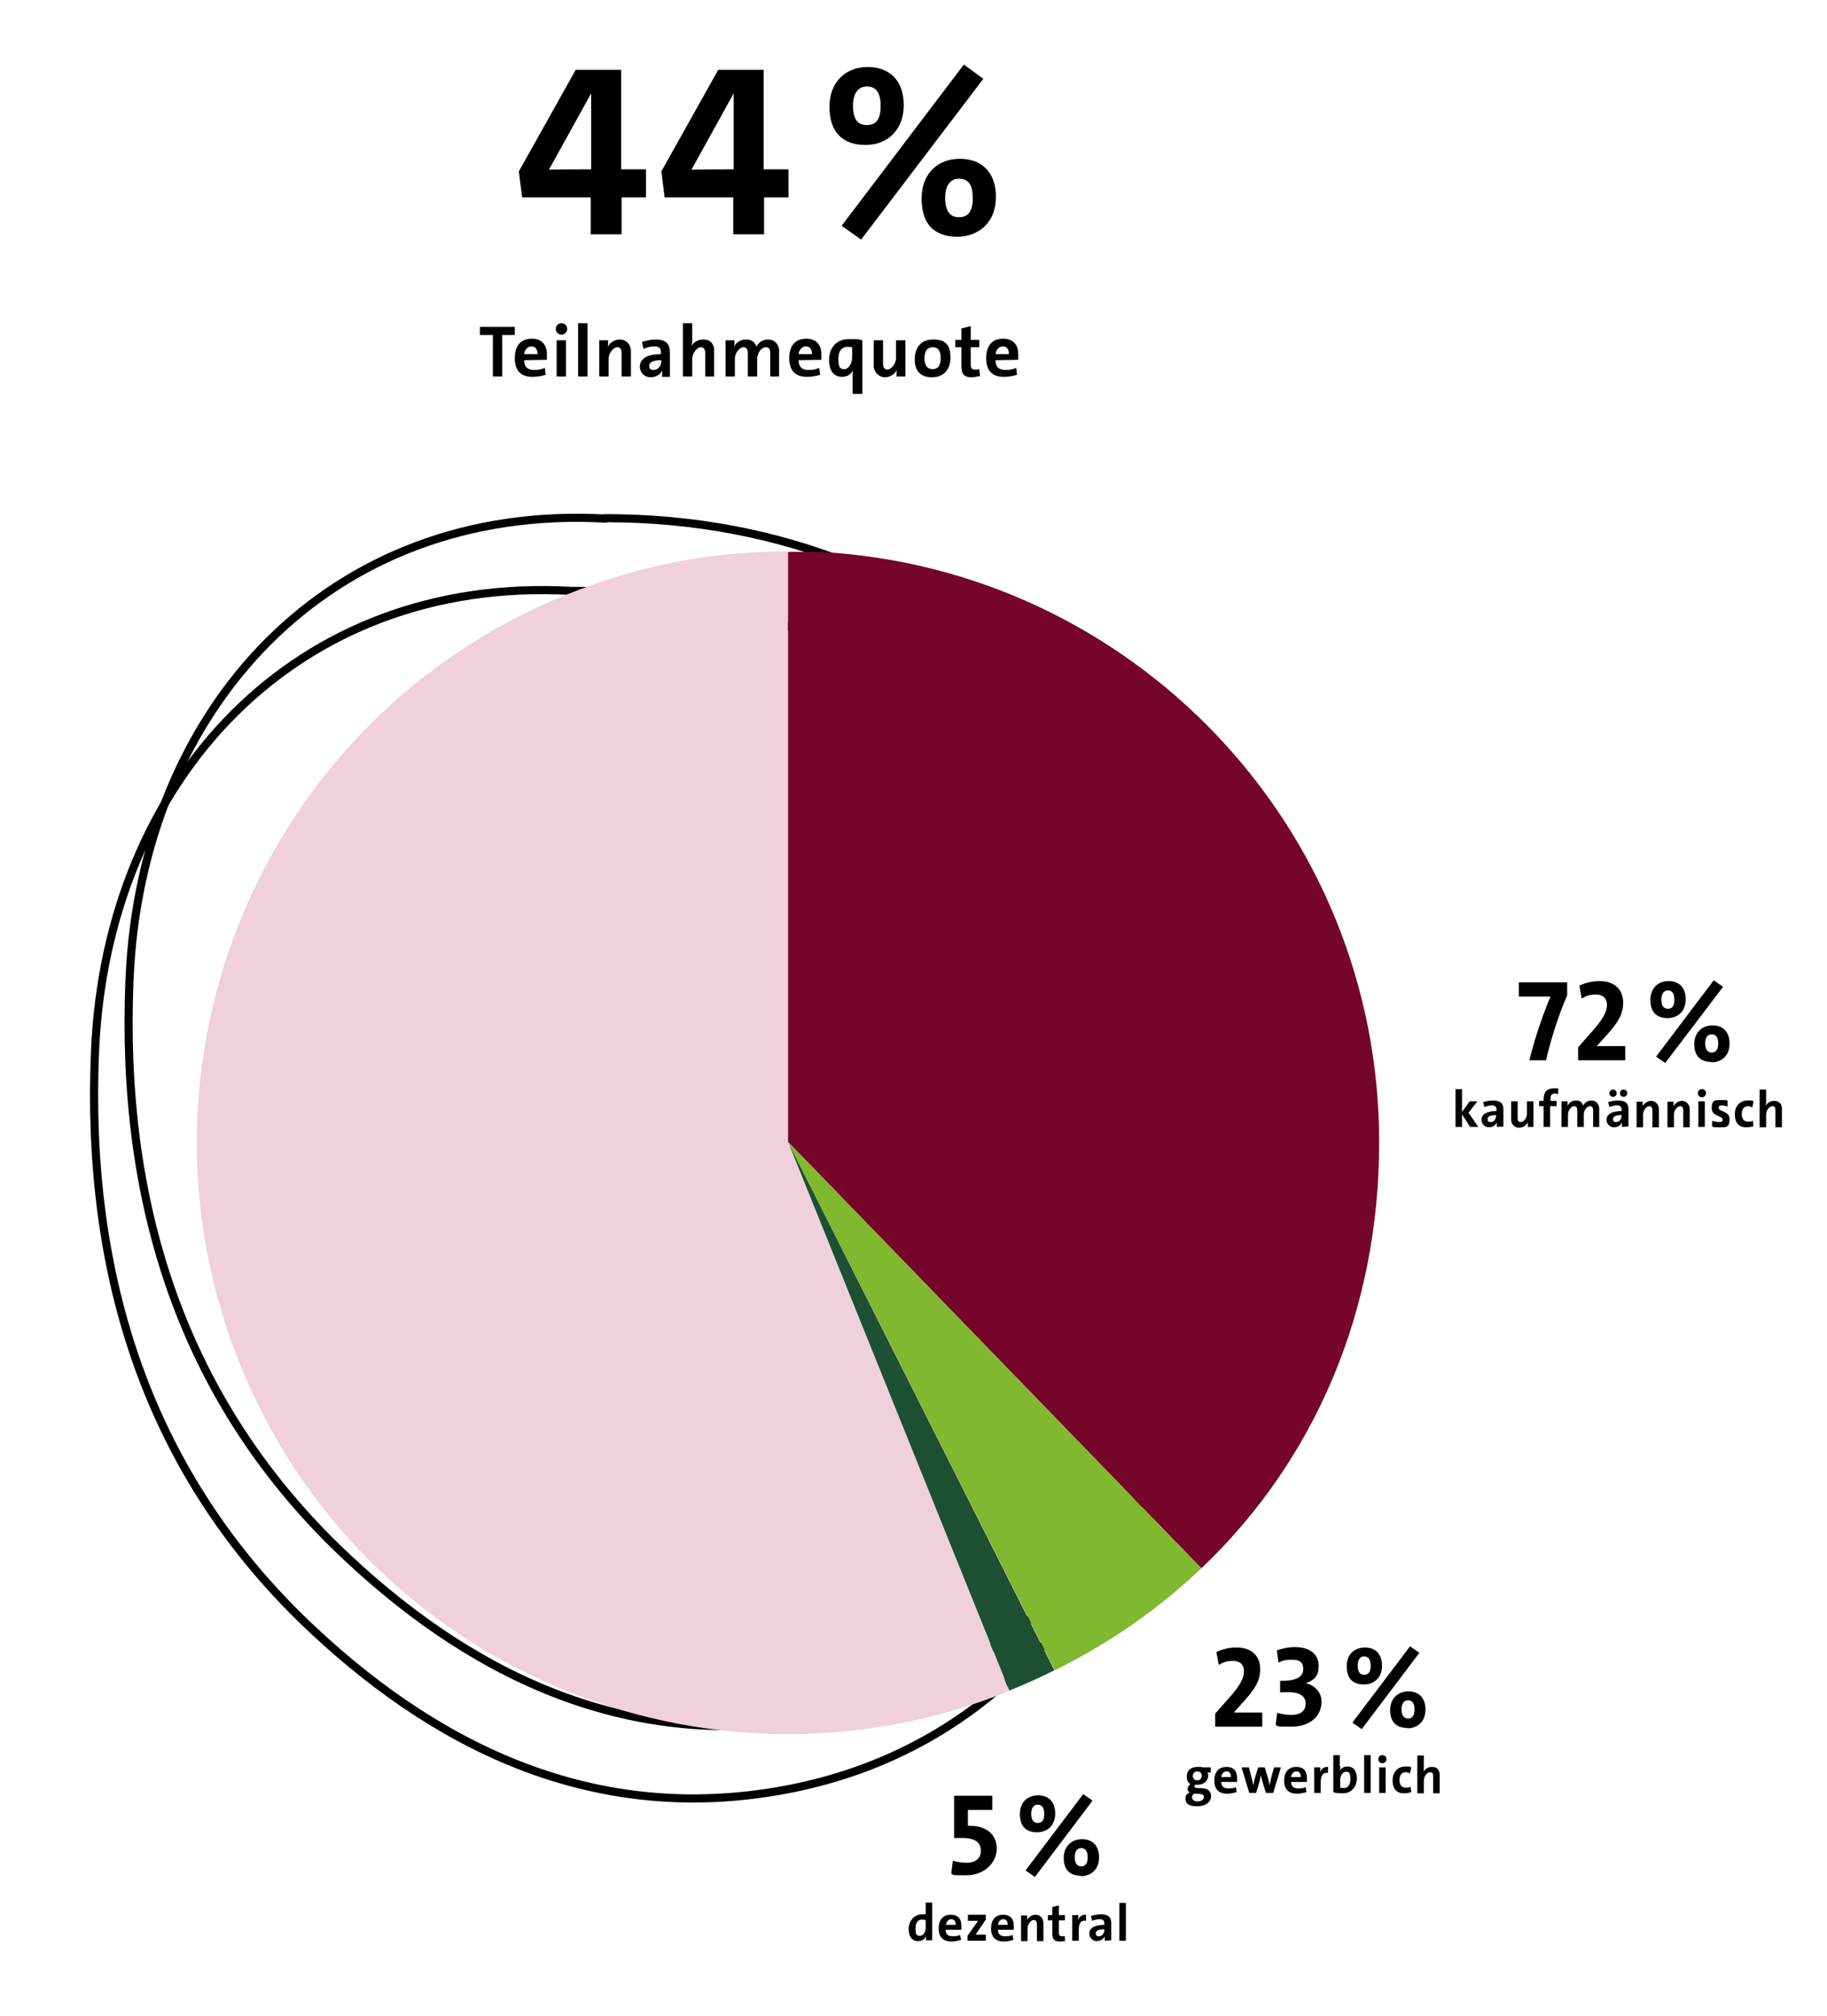 <?xml version="1.0" encoding="utf-8"?>
<!-- Generator: Adobe Illustrator 28.1.0, SVG Export Plug-In . SVG Version: 6.00 Build 0)  -->
<svg version="1.1" id="Ebene_1" xmlns="http://www.w3.org/2000/svg" xmlns:xlink="http://www.w3.org/1999/xlink" x="0px" y="0px"
	 viewBox="0 0 450 496.5" style="enable-background:new 0 0 450 496.5;" xml:space="preserve">
<style type="text/css">
	.st0{fill:none;stroke:#000000;stroke-width:2;stroke-miterlimit:10;}
	.st1{fill:#EFD0DB;}
	.st2{fill:#1D5032;}
	.st3{fill:#76052A;}
	.st4{fill:#80B82F;}
</style>
<g>
	<g>
		<path id="Pfad_38" class="st0" d="M140.5,145.5C73,141.8,26.2,191.8,23.4,259c-2.3,54.7,12.7,104.1,53.7,142.4
			c33,30.9,72.1,48.2,118,39c40.6-8.2,67.5-34.7,85.7-70.2c30.4-59.4,24.8-130.1-27.6-179.6C221.9,161.1,184.4,145.4,140.5,145.5
			L140.5,145.5z"/>
		<path id="Pfad_39" class="st0" d="M149,127.7C81.5,124,34.7,174,31.9,241.2c-2.3,54.7,12.7,104.1,53.7,142.4
			c33,30.9,72.1,48.2,118,39c40.6-8.2,67.5-34.7,85.7-70.2c30.4-59.4,24.8-130.1-27.6-179.6c-31.3-29.5-68.8-45.2-112.6-45.2
			L149,127.7z"/>
	</g>
	<g>
		<path class="st1" d="M194.1,281.4l54.5,135c-74.6,30.1-159.4-5.9-189.5-80.5s5.9-159.4,80.5-189.5c17.9-7.2,35.2-10.6,54.5-10.6
			V281.4z"/>
		<path class="st2" d="M194.1,281.2l54.5,135.1c3.8-1.5,7.5-3.2,11.1-5L194.1,281.2L194.1,281.2z"/>
		<path class="st3" d="M194.1,281.2l101.8,105c27.9-26.5,43.8-63.4,43.8-104.9c0-77.8-61-141.3-137.8-145.4h-7.8V281.2z"/>
		<path class="st4" d="M259.8,411.3c13.6-6.7,25.7-15.2,36.1-25.1l-101.8-105L259.8,411.3z"/>
	</g>
</g>
<g>
	<g>
		<path d="M153.1,48.6v9.1h-7.6v-9.1h-16.9l-0.8-6.4l14-25H153v24.5h6.1v6.9H153H153.1z M145.6,28.2V23l-10.4,18.8
			c2.8-0.1,8.5-0.1,10.4-0.1V28.3V28.2z"/>
		<path d="M188.2,48.6v9.1h-7.6v-9.1h-16.9l-0.8-6.4l14-25h11.2v24.5h6.1v6.9h-6.1H188.2z M180.7,28.2V23l-10.4,18.8
			c2.8-0.1,8.5-0.1,10.4-0.1V28.3V28.2z"/>
		<path d="M213.2,35.7c-5.7,0-8.9-3.2-8.9-9.4s4.1-9.8,9.4-9.8s8.9,3.2,8.9,9.4S218.5,35.7,213.2,35.7z M212.1,59l-4.8-3.4
			l30.1-39.7l4.8,3.5C242.2,19.4,212.1,59,212.1,59z M213.5,21.3c-1.9,0-3.4,1.4-3.4,4.7s1.1,4.8,3.4,4.8s3.4-1.4,3.4-4.7
			S215.8,21.3,213.5,21.3z M235.9,58.3c-5.8,0-8.9-3.1-8.9-9.4s4.1-9.8,9.4-9.8s8.9,3.2,8.9,9.4S241.2,58.2,235.9,58.3L235.9,58.3z
			 M236.2,44c-1.9,0-3.4,1.4-3.4,4.7s1.2,4.8,3.4,4.8s3.4-1.4,3.4-4.7S238.5,44,236.2,44z"/>
	</g>
	<g>
		<path d="M123.7,82.5v10.2h-2.3V82.5h-3.2v-2h8.6v2H123.7L123.7,82.5z"/>
		<path d="M129.1,88.7c0,1.7,0.9,2.4,2.4,2.4s1.8-0.2,2.7-0.5l0.2,1.7c-1,0.3-2.2,0.5-3.2,0.5c-2.8,0-4.4-1.4-4.4-4.6
			s1.6-4.8,4.2-4.8s3.7,1.7,3.7,3.8s0,1.4,0,1.4L129.1,88.7L129.1,88.7z M129.1,87.2h3.3c0-1.3-0.6-1.9-1.5-1.9
			S129.2,86.1,129.1,87.2z"/>
		<path d="M138.3,82.4c-0.8,0-1.4-0.6-1.4-1.4s0.6-1.4,1.4-1.4s1.4,0.6,1.4,1.4S139.1,82.4,138.3,82.4z M137.1,92.7v-8.9h2.3v8.9
			H137.1z"/>
		<path d="M142.4,92.7V79.6h2.3v13.1H142.4z"/>
		<path d="M153.1,92.7V87c0-1-0.3-1.5-1.1-1.5s-2.1,1.3-2.1,2.9v4.3h-2.3v-8.9h2.2c0,0.4,0,1.1-0.1,1.6l0,0c0.5-1,1.6-1.8,3-1.8
			s2.7,1.1,2.7,2.9v6.2H153.1L153.1,92.7z"/>
		<path d="M163.1,92.7c0-0.5,0-1,0-1.5l0,0c-0.4,1-1.5,1.7-2.9,1.7s-2.6-1.1-2.6-2.6c0-2.1,2-3.1,5.2-3.1v-0.4c0-1-0.4-1.5-1.6-1.5
			s-1.9,0.3-2.7,0.6l-0.4-1.7c1-0.3,2.3-0.6,3.3-0.6c2.8,0,3.6,1.2,3.6,3.2v3.7c0,0.7,0,1.6,0,2.3h-2.2L163.1,92.7z M162.9,88.7
			c-2.3,0-3,0.6-3,1.4s0.4,1,1.1,1c1.1,0,1.9-1.1,1.9-2.1V88.7z"/>
		<path d="M173.7,92.7V87c0-0.9-0.3-1.5-1.1-1.5s-2.1,1.3-2.1,2.9v4.3h-2.3V79.6h2.3v3.9c0,0.5,0,1.3-0.2,1.8l0,0
			c0.5-1,1.5-1.7,2.9-1.7c2,0,2.7,1.3,2.7,2.8v6.3h-2.3L173.7,92.7z"/>
		<path d="M189.7,92.7V87c0-1-0.2-1.5-1.1-1.5s-2.1,1.2-2.1,2.9v4.3h-2.3V87c0-1-0.3-1.5-1.1-1.5s-2.1,1.2-2.1,2.9v4.3h-2.3v-8.9
			h2.2c0,0.4,0,1.1-0.1,1.6l0,0c0.5-1.1,1.6-1.8,3-1.8s2.2,0.7,2.5,1.8c0.4-0.9,1.4-1.8,2.9-1.8s2.7,1.1,2.7,2.9v6.2h-2.3
			L189.7,92.7z"/>
		<path d="M196.7,88.7c0,1.7,0.9,2.4,2.4,2.4s1.8-0.2,2.7-0.5l0.2,1.7c-1,0.3-2.2,0.5-3.2,0.5c-2.8,0-4.4-1.4-4.4-4.6
			s1.6-4.8,4.2-4.8s3.7,1.7,3.7,3.8s0,1.4,0,1.4L196.7,88.7L196.7,88.7z M196.7,87.2h3.3c0-1.3-0.6-1.9-1.5-1.9
			S196.8,86.1,196.7,87.2z"/>
		<path d="M210,97v-4.1c0-0.5,0-1.2,0.1-1.7l0,0c-0.5,1-1.5,1.6-2.6,1.6c-2.1,0-3.3-1.4-3.3-4.2s1.7-5.1,4.9-5.1s2.3,0.1,3.3,0.3V97
			L210,97L210,97z M210,85.5c-0.4,0-0.8-0.1-1.2-0.1c-1.3,0-2.3,0.8-2.3,3s0.5,2.5,1.5,2.5s1.9-1.4,1.9-3v-2.5L210,85.5z"/>
		<path d="M220.8,92.7c0-0.4,0-1.1,0.1-1.6l0,0c-0.5,1-1.6,1.8-3,1.8s-2.7-1.3-2.7-2.8v-6.3h2.3v5.7c0,0.9,0.3,1.5,1.1,1.5
			s2.1-1.3,2.1-2.9v-4.3h2.3v8.9L220.8,92.7L220.8,92.7z"/>
		<path d="M229.5,92.9c-2.6,0-4.2-1.4-4.2-4.4s1.6-4.9,4.6-4.9s4.2,1.4,4.2,4.4S232.5,92.9,229.5,92.9z M229.7,85.5
			c-1.2,0-2,0.9-2,2.7s0.7,2.7,2,2.7s2-0.8,2-2.7S231,85.5,229.7,85.5z"/>
		<path d="M241.3,92.6c-0.6,0.1-1.3,0.3-1.9,0.3c-2,0-2.6-0.7-2.6-2.9v-4.5h-1.5v-1.8h1.5v-2.8l2.3-0.6v3.4h2.1v1.8h-2.1v4.1
			c0,1,0.2,1.4,1,1.4s0.8,0,1.1-0.1l0.2,1.8L241.3,92.6z"/>
		<path d="M245.2,88.7c0,1.7,0.9,2.4,2.4,2.4s1.8-0.2,2.7-0.5l0.2,1.7c-1,0.3-2.2,0.5-3.2,0.5c-2.8,0-4.4-1.4-4.4-4.6
			s1.6-4.8,4.2-4.8s3.7,1.7,3.7,3.8s0,1.4,0,1.4L245.2,88.7L245.2,88.7z M245.2,87.2h3.3c0-1.3-0.6-1.9-1.5-1.9
			S245.3,86.1,245.2,87.2z"/>
	</g>
</g>
<g>
	<g>
		<path d="M386,245.1c-2.1,4.8-4.1,11.1-5.2,16h-4.1c1.3-5.6,3.7-12.2,5.2-15.7c-1.2,0-4.9,0-7.8,0v-3.5H386V245.1L386,245.1z"/>
		<path d="M388.7,261.1v-3.2l2.9-3.3c3.3-3.6,4.2-5.5,4.2-7.1s-0.9-2.6-2.7-2.6s-2.5,0.4-3.5,1l-0.6-3.2c1.3-0.6,2.9-1.1,5-1.1
			c3.9,0,5.8,2.3,5.8,5.3s-1.4,5.1-4.7,8.7l-1.8,2l0,0c2,0,4.4,0,7,0v3.5h-11.7L388.7,261.1z"/>
		<path d="M410.7,250.7c-2.7,0-4.2-1.5-4.2-4.5s2-4.6,4.5-4.6s4.2,1.5,4.2,4.5S413.2,250.7,410.7,250.7z M410.2,261.8l-2.3-1.6
			l14.2-18.8l2.3,1.6l-14.2,18.7V261.8z M410.8,243.9c-0.9,0-1.6,0.7-1.6,2.2s0.5,2.3,1.6,2.3s1.6-0.7,1.6-2.2
			S411.9,243.9,410.8,243.9z M421.5,261.5c-2.7,0-4.2-1.5-4.2-4.4s2-4.6,4.5-4.6s4.2,1.5,4.2,4.5s-2,4.6-4.5,4.6V261.5z
			 M421.6,254.7c-0.9,0-1.6,0.7-1.6,2.2s0.6,2.3,1.6,2.3s1.6-0.7,1.6-2.2S422.7,254.7,421.6,254.7L421.6,254.7z"/>
	</g>
	<g>
		<path d="M362.1,277.5l-2-3.1v3.1h-1.6v-9.3h1.6v5.6l1.9-2.6h1.9l-2.2,2.8l2.4,3.5H362.1L362.1,277.5z"/>
		<path d="M368.7,277.5c0-0.4,0-0.7,0-1.1l0,0c-0.3,0.7-1.1,1.2-2,1.2s-1.8-0.8-1.8-1.8c0-1.5,1.4-2.2,3.7-2.2v-0.3
			c0-0.7-0.3-1.1-1.1-1.1s-1.3,0.2-1.9,0.4l-0.3-1.2c0.7-0.2,1.6-0.4,2.4-0.4c2,0,2.6,0.8,2.6,2.2v2.6c0,0.5,0,1.1,0,1.6
			L368.7,277.5L368.7,277.5z M368.5,274.6c-1.6,0-2.1,0.4-2.1,1s0.3,0.7,0.8,0.7c0.8,0,1.3-0.8,1.3-1.5L368.5,274.6L368.5,274.6z"/>
		<path d="M376.3,277.5c0-0.3,0-0.8,0-1.1l0,0c-0.4,0.7-1.1,1.3-2.2,1.3s-1.9-0.9-1.9-2v-4.5h1.6v4.1c0,0.7,0.2,1,0.8,1
			s1.5-0.9,1.5-2v-3.1h1.6v6.3h-1.5L376.3,277.5z"/>
		<path d="M383.3,272.4h-1.5v5.1h-1.6v-5.1h-1.1v-1.3h1.1v-0.4c0-1.9,0.9-2.7,2.6-2.7s1,0,1,0v1.4c-0.1,0-0.5-0.1-0.9-0.1
			c-0.7,0-1,0.4-1,1.3v0.5h1.5v1.3L383.3,272.4z"/>
		<path d="M392.4,277.5v-4c0-0.7-0.2-1.1-0.8-1.1s-1.5,0.8-1.5,2.1v3h-1.6v-4c0-0.7-0.2-1.1-0.8-1.1s-1.5,0.9-1.5,2.1v3h-1.6v-6.3
			h1.5c0,0.3,0,0.8,0,1.1l0,0c0.4-0.8,1.1-1.3,2.1-1.3s1.6,0.5,1.7,1.3c0.3-0.6,1-1.3,2.1-1.3s1.9,0.8,1.9,2.1v4.4L392.4,277.5
			L392.4,277.5z"/>
		<path d="M399.5,277.5c0-0.4,0-0.7,0-1.1l0,0c-0.3,0.7-1.1,1.2-2,1.2s-1.8-0.8-1.8-1.8c0-1.5,1.4-2.2,3.7-2.2v-0.3
			c0-0.7-0.3-1.1-1.1-1.1s-1.3,0.2-1.9,0.4l-0.3-1.2c0.7-0.2,1.6-0.4,2.4-0.4c2,0,2.6,0.8,2.6,2.2v2.6c0,0.5,0,1.1,0,1.6
			L399.5,277.5L399.5,277.5z M397.3,270.1c-0.5,0-0.9-0.4-0.9-0.9s0.4-0.9,0.9-0.9s0.9,0.4,0.9,0.9S397.8,270.1,397.3,270.1z
			 M399.4,274.6c-1.6,0-2.1,0.4-2.1,1s0.3,0.7,0.8,0.7c0.8,0,1.3-0.8,1.3-1.5L399.4,274.6L399.4,274.6z M399.9,270.1
			c-0.5,0-0.9-0.4-0.9-0.9s0.4-0.9,0.9-0.9s0.9,0.4,0.9,0.9S400.4,270.1,399.9,270.1z"/>
		<path d="M407,277.5v-4c0-0.7-0.2-1.1-0.8-1.1s-1.5,0.9-1.5,2.1v3.1h-1.6v-6.3h1.5c0,0.3,0,0.8,0,1.1l0,0c0.4-0.7,1.1-1.3,2.1-1.3
			s1.9,0.8,1.9,2.1v4.4H407V277.5z"/>
		<path d="M414.6,277.5v-4c0-0.7-0.2-1.1-0.8-1.1s-1.5,0.9-1.5,2.1v3.1h-1.6v-6.3h1.5c0,0.3,0,0.8,0,1.1l0,0
			c0.4-0.7,1.1-1.3,2.1-1.3s1.9,0.8,1.9,2.1v4.4h-1.6V277.5z"/>
		<path d="M419.2,270.2c-0.6,0-1-0.4-1-1s0.4-1,1-1s1,0.4,1,1S419.7,270.2,419.2,270.2z M418.3,277.5v-6.3h1.6v6.3H418.3z"/>
		<path d="M425.5,272.5c-0.5-0.2-1-0.3-1.4-0.3c-0.6,0-0.8,0.2-0.8,0.6c0,1,2.7,0.7,2.7,2.8s-0.9,2-2.6,2s-1.3-0.1-1.7-0.2V276
			c0.7,0.2,1.4,0.3,1.8,0.3c0.6,0,0.8-0.2,0.8-0.6c0-1-2.7-0.7-2.7-2.8s0.8-2,2.5-2s1,0,1.4,0.2v1.3L425.5,272.5z"/>
		<path d="M431.9,277.3c-0.5,0.2-1.2,0.3-1.8,0.3c-1.8,0-2.8-1.1-2.8-3.2s1.3-3.4,3.2-3.4s0.9,0,1.4,0.3l-0.3,1.4
			c-0.4-0.2-0.8-0.3-1.1-0.3c-0.9,0-1.5,0.7-1.5,1.9s0.5,1.9,1.5,1.9s0.8,0,1.2-0.3L431.9,277.3L431.9,277.3z"/>
		<path d="M437.3,277.5v-4.1c0-0.7-0.2-1-0.8-1s-1.5,0.9-1.5,2.1v3.1h-1.6v-9.3h1.6v2.7c0,0.4,0,0.9-0.1,1.3l0,0
			c0.4-0.7,1.1-1.2,2.1-1.2c1.4,0,1.9,0.9,1.9,2v4.5h-1.6V277.5z"/>
	</g>
</g>
<g>
	<g>
		<path d="M299.3,425.2V422l2.9-3.3c3.3-3.6,4.2-5.5,4.2-7.1s-0.9-2.6-2.7-2.6s-2.5,0.4-3.5,1l-0.6-3.2c1.3-0.6,2.9-1.1,5-1.1
			c3.9,0,5.8,2.3,5.8,5.3s-1.4,5.1-4.7,8.7l-1.8,2l0,0c2,0,4.4,0,7,0v3.5h-11.7L299.3,425.2z"/>
		<path d="M314.6,421.8c1.1,0.3,2.3,0.5,3.4,0.5c2.6,0,3.6-1.2,3.6-2.8s-1.2-2.8-4.2-2.8s-1.5,0-2.1,0.1v-2.9h0.6
			c3.7,0,5.1-1.2,5.1-2.9s-0.9-2.3-2.8-2.3s-2.3,0.3-3.3,0.7l-0.4-3c1.4-0.5,2.9-0.8,4.5-0.8c3.9,0,5.8,2,5.8,4.6s-1.2,3.6-3.2,4.3
			l0,0c2.3,0.5,3.9,2.3,3.9,4.5c0,3.6-2.8,6.2-7.5,6.2s-2.8-0.2-3.8-0.4l0.4-3.2V421.8z"/>
		<path d="M335.9,414.8c-2.7,0-4.2-1.5-4.2-4.5s2-4.6,4.5-4.6s4.2,1.5,4.2,4.5S338.4,414.8,335.9,414.8z M335.4,425.8l-2.3-1.6
			l14.2-18.8l2.3,1.6L335.4,425.8L335.4,425.8z M336,407.9c-0.9,0-1.6,0.7-1.6,2.2s0.5,2.3,1.6,2.3s1.6-0.7,1.6-2.2
			S337.1,407.9,336,407.9z M346.6,425.5c-2.7,0-4.2-1.5-4.2-4.4s2-4.6,4.5-4.6s4.2,1.5,4.2,4.5s-2,4.6-4.5,4.6V425.5z M346.8,418.7
			c-0.9,0-1.6,0.7-1.6,2.2s0.6,2.3,1.6,2.3s1.6-0.7,1.6-2.2S347.9,418.7,346.8,418.7z"/>
	</g>
	<g>
		<path d="M297.4,436.4c0.1,0.2,0.2,0.5,0.2,0.7c0,1.3-0.9,2.4-2.7,2.4s-0.3,0-0.5,0c-0.2,0.1-0.2,0.3-0.2,0.4s0,0.2,0.2,0.3
			c0.6,0.3,2.5-0.2,3.4,0.8c0.3,0.3,0.5,0.8,0.5,1.3c0,1.4-1.3,2.5-3.4,2.5s-2.9-0.7-2.9-1.8s0.4-1.3,1-1.6
			c-0.4-0.2-0.5-0.6-0.5-0.9s0.3-0.9,0.7-1.2c-0.7-0.4-0.9-1-0.9-1.8c0-1.4,0.9-2.4,2.7-2.4s0.8,0,1.1,0.1h2.1v1.3L297.4,436.4
			L297.4,436.4z M294.2,441.6c-0.4,0.3-0.6,0.6-0.6,1c0,0.6,0.5,1,1.4,1s1.5-0.5,1.5-1s0-0.4-0.2-0.6c-0.3-0.3-1.3-0.3-2.1-0.3
			L294.2,441.6z M294.9,436.2c-0.7,0-1.1,0.5-1.1,1.1s0.4,1.1,1.1,1.1s1.1-0.5,1.1-1.1S295.6,436.2,294.9,436.2z"/>
		<path d="M300.8,438.7c0,1.2,0.6,1.7,1.7,1.7s1.3-0.1,1.9-0.3l0.2,1.2c-0.7,0.2-1.5,0.4-2.3,0.4c-2,0-3.2-1-3.2-3.2s1.1-3.4,3-3.4
			s2.6,1.2,2.6,2.7s0,1,0,1h-4L300.8,438.7z M300.8,437.6h2.4c0-0.9-0.4-1.4-1.1-1.4S300.9,436.8,300.8,437.6z"/>
		<path d="M313.6,441.5h-1.8l-0.9-2.9c-0.1-0.5-0.3-1-0.3-1.5l0,0c-0.1,0.5-0.3,1.1-0.4,1.7l-0.8,2.7h-1.7l-1.9-6.3h1.8l0.7,2.6
			c0.1,0.6,0.3,1.3,0.4,1.8l0,0c0.1-0.6,0.3-1.3,0.4-1.8l0.8-2.6h1.6l0.8,2.6c0.2,0.7,0.3,1.3,0.4,1.8l0,0c0.1-0.6,0.3-1.2,0.4-1.8
			l0.7-2.6h1.7L313.6,441.5L313.6,441.5z"/>
		<path d="M318,438.7c0,1.2,0.6,1.7,1.7,1.7s1.3-0.1,1.9-0.3l0.2,1.2c-0.7,0.2-1.5,0.4-2.3,0.4c-2,0-3.2-1-3.2-3.2s1.1-3.4,3-3.4
			s2.6,1.2,2.6,2.7s0,1,0,1h-4L318,438.7z M318,437.6h2.4c0-0.9-0.4-1.4-1.1-1.4S318.1,436.8,318,437.6z"/>
		<path d="M327.1,436.6c-1.2-0.2-1.8,0.5-1.8,2.3v2.6h-1.6v-6.3h1.5c0,0.3,0,0.8-0.1,1.3l0,0c0.3-0.8,0.9-1.5,2-1.4v1.6V436.6z"/>
		<path d="M330.1,434.9c0,0.4,0,0.9-0.1,1.2l0,0c0.3-0.7,1-1.1,1.9-1.1c1.5,0,2.3,1.1,2.3,3s-1.3,3.6-3.4,3.6s-2.4-0.3-2.4-0.3v-9.1
			h1.6v2.7L330.1,434.9z M330.1,440.2c0,0,0.4,0.1,0.9,0.1c0.9,0,1.6-0.6,1.6-2.2s-0.3-1.8-1.1-1.8s-1.4,1-1.4,2v1.8V440.2z"/>
		<path d="M336,441.5v-9.3h1.6v9.3H336z"/>
		<path d="M340.5,434.2c-0.6,0-1-0.4-1-1s0.4-1,1-1s1,0.4,1,1S341,434.2,340.5,434.2z M339.7,441.5v-6.3h1.6v6.3H339.7z"/>
		<path d="M347.6,441.3c-0.5,0.2-1.2,0.3-1.8,0.3c-1.8,0-2.8-1.1-2.8-3.2s1.3-3.4,3.2-3.4s0.9,0,1.4,0.3l-0.3,1.4
			c-0.4-0.2-0.8-0.3-1.1-0.3c-0.9,0-1.5,0.7-1.5,1.9s0.5,1.9,1.5,1.9s0.8,0,1.2-0.3L347.6,441.3L347.6,441.3z"/>
		<path d="M353,441.5v-4.1c0-0.7-0.2-1-0.8-1s-1.5,0.9-1.5,2.1v3.1h-1.6v-9.3h1.6v2.7c0,0.4,0,0.9-0.1,1.3l0,0
			c0.4-0.7,1.1-1.2,2.1-1.2c1.4,0,1.9,0.9,1.9,2v4.5H353V441.5z"/>
	</g>
</g>
<g>
	<g>
		<path d="M234.7,458.2c1,0.3,2.1,0.5,3.4,0.5c2.2,0,3.5-1.1,3.5-3s-1.4-3.1-4.5-3.1s-2.1,0-2.1,0v-10.4h9.4v3.5h-6v3.9h0.5
			c4.1,0,6.6,2.2,6.6,5.6s-2.9,6.6-7.6,6.6s-2.6-0.2-3.6-0.4L234.7,458.2L234.7,458.2z"/>
		<path d="M255.4,451.2c-2.7,0-4.2-1.5-4.2-4.5s2-4.6,4.5-4.6c2.5,0,4.2,1.5,4.2,4.5S257.9,451.2,255.4,451.2z M254.9,462.2
			l-2.3-1.6l14.2-18.8l2.3,1.6L254.9,462.2L254.9,462.2z M255.6,444.4c-0.9,0-1.6,0.7-1.6,2.2s0.5,2.3,1.6,2.3s1.6-0.7,1.6-2.2
			S256.7,444.4,255.6,444.4z M266.2,461.9c-2.7,0-4.2-1.5-4.2-4.4s2-4.6,4.5-4.6s4.2,1.5,4.2,4.5s-2,4.6-4.5,4.6V461.9z
			 M266.3,455.1c-0.9,0-1.6,0.7-1.6,2.2s0.6,2.3,1.6,2.3s1.6-0.7,1.6-2.2S267.4,455.1,266.3,455.1z"/>
	</g>
	<g>
		<path d="M228.1,477.9c0-0.3,0-0.7,0-1.1l0,0c-0.3,0.7-1,1.2-2,1.2c-1.5,0-2.3-1.2-2.3-3s1.2-3.6,3.4-3.6s0.5,0,0.8,0v-2.9h1.6v9.3
			h-1.5V477.9z M228,472.8c-0.3,0-0.6-0.1-0.9-0.1c-0.9,0-1.6,0.6-1.6,2.2s0.3,1.8,1.1,1.8s1.4-0.9,1.4-2.1V472.8L228,472.8z"/>
		<path d="M232.9,475.1c0,1.2,0.6,1.7,1.7,1.7s1.3-0.1,1.9-0.3l0.2,1.2c-0.7,0.2-1.5,0.4-2.3,0.4c-2,0-3.2-1-3.2-3.2s1.1-3.4,3-3.4
			s2.6,1.2,2.6,2.7s0,1,0,1h-4L232.9,475.1z M233,474h2.4c0-0.9-0.4-1.4-1.1-1.4S233.1,473.2,233,474L233,474z"/>
		<path d="M238.3,477.9v-1.2l2.6-3.7c-0.2,0-0.7,0-1.4,0h-1.1v-1.5h4.4v1.2l-2.5,3.7c0.3,0,1,0,1.4,0h1.1v1.5h-4.6H238.3z"/>
		<path d="M245.8,475.1c0,1.2,0.6,1.7,1.7,1.7s1.3-0.1,1.9-0.3l0.2,1.2c-0.7,0.2-1.5,0.4-2.3,0.4c-2,0-3.2-1-3.2-3.2s1.1-3.4,3-3.4
			s2.6,1.2,2.6,2.7s0,1,0,1h-4L245.8,475.1z M245.8,474h2.4c0-0.9-0.4-1.4-1.1-1.4S245.9,473.2,245.8,474L245.8,474z"/>
		<path d="M255.4,477.9v-4c0-0.7-0.2-1.1-0.8-1.1s-1.5,0.9-1.5,2.1v3.1h-1.6v-6.3h1.5c0,0.3,0,0.8,0,1.1l0,0
			c0.4-0.7,1.1-1.3,2.1-1.3c1,0,1.9,0.8,1.9,2.1v4.4h-1.6V477.9z"/>
		<path d="M262.5,477.9c-0.4,0.1-0.9,0.2-1.4,0.2c-1.4,0-1.9-0.5-1.9-2v-3.2h-1.1v-1.3h1.1v-2l1.6-0.4v2.4h1.5v1.3h-1.5v2.9
			c0,0.7,0.2,1,0.7,1s0.5,0,0.8,0v1.3L262.5,477.9z"/>
		<path d="M267.5,473c-1.2-0.2-1.8,0.5-1.8,2.3v2.6h-1.6v-6.3h1.5c0,0.3,0,0.8-0.1,1.3l0,0c0.3-0.8,0.9-1.5,2-1.4v1.6V473z"/>
		<path d="M272.1,477.9c0-0.4,0-0.7,0-1.1l0,0c-0.3,0.7-1.1,1.2-2,1.2s-1.8-0.8-1.8-1.8c0-1.5,1.4-2.2,3.7-2.2v-0.3
			c0-0.7-0.3-1.1-1.1-1.1s-1.3,0.2-1.9,0.4l-0.3-1.2c0.7-0.2,1.6-0.4,2.4-0.4c2,0,2.6,0.8,2.6,2.2v2.6c0,0.5,0,1.1,0,1.6
			L272.1,477.9L272.1,477.9z M272,475.1c-1.6,0-2.1,0.4-2.1,1s0.3,0.7,0.8,0.7c0.8,0,1.3-0.8,1.3-1.5L272,475.1L272,475.1z"/>
		<path d="M275.7,477.9v-9.3h1.6v9.3H275.7z"/>
	</g>
</g>
</svg>
